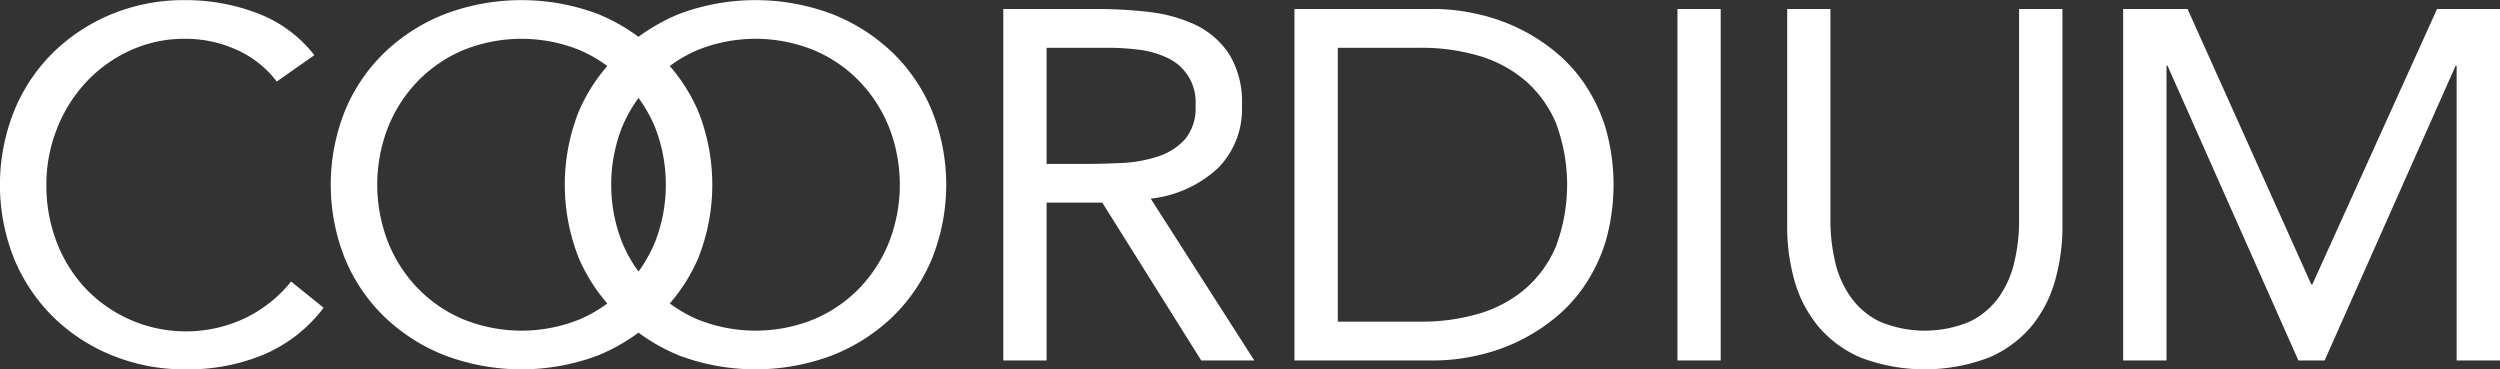 <svg id="logo-white.svg" xmlns="http://www.w3.org/2000/svg" width="203" height="30" viewBox="0 0 203 30">
  <rect x="0" y="0" width="203" height="30" fill="#333333" stroke="none"/>
  <defs>
    <style>
      .cls-1 {
        fill: #fff;
        fill-rule: evenodd;
      }
    </style>
  </defs>
  <path id="シェイプ_1" data-name="シェイプ 1" class="cls-1" d="M918.926,2253.82a11.265,11.265,0,0,1-13-2.42,11.6,11.6,0,0,1-2.323-3.74,12.752,12.752,0,0,1-.837-4.66,12.235,12.235,0,0,1,.837-4.49,11.836,11.836,0,0,1,2.344-3.79,11.254,11.254,0,0,1,3.578-2.6,10.526,10.526,0,0,1,4.541-.97,10.034,10.034,0,0,1,4.1.87,8.389,8.389,0,0,1,3.306,2.6l3.055-2.14a10.6,10.6,0,0,0-4.666-3.42,16.291,16.291,0,0,0-5.8-1.05,15.4,15.4,0,0,0-6.068,1.17,14.862,14.862,0,0,0-4.772,3.18,14.15,14.15,0,0,0-3.117,4.76,16.192,16.192,0,0,0,.042,11.89,14.379,14.379,0,0,0,3.18,4.73,14.626,14.626,0,0,0,4.792,3.12,15.422,15.422,0,0,0,5.943,1.13,16.014,16.014,0,0,0,6.383-1.21,11.975,11.975,0,0,0,4.833-3.79l-2.636-2.13A10.866,10.866,0,0,1,918.926,2253.82Zm52.534-21.56a14.948,14.948,0,0,0-4.9-3.12,17.656,17.656,0,0,0-12.43,0,15.281,15.281,0,0,0-3.285,1.85,15.289,15.289,0,0,0-3.286-1.85,17.654,17.654,0,0,0-12.429,0,14.927,14.927,0,0,0-4.9,3.12,13.959,13.959,0,0,0-3.223,4.75,16.162,16.162,0,0,0,0,11.98,14.056,14.056,0,0,0,3.223,4.75,14.927,14.927,0,0,0,4.9,3.12,17.654,17.654,0,0,0,12.429,0,15.289,15.289,0,0,0,3.286-1.85,15.281,15.281,0,0,0,3.285,1.85,17.656,17.656,0,0,0,12.43,0,14.948,14.948,0,0,0,4.9-3.12,14.068,14.068,0,0,0,3.222-4.75,16.162,16.162,0,0,0,0-11.98A13.971,13.971,0,0,0,971.46,2232.26Zm-19.252,15.35a11.511,11.511,0,0,1-1.36,2.44,11.424,11.424,0,0,1-1.36-2.44,12.827,12.827,0,0,1,0-9.23,11.6,11.6,0,0,1,1.36-2.43,11.686,11.686,0,0,1,1.36,2.43A12.841,12.841,0,0,1,952.208,2247.61Zm-6.111,6.31a12.6,12.6,0,0,1-9.5,0,11.149,11.149,0,0,1-3.7-2.54,11.425,11.425,0,0,1-2.407-3.77,12.841,12.841,0,0,1,0-9.23,11.484,11.484,0,0,1,2.407-3.76,11.149,11.149,0,0,1,3.7-2.54,12.6,12.6,0,0,1,9.5,0,11.293,11.293,0,0,1,2.216,1.28,14.142,14.142,0,0,0-2.3,3.65,16.149,16.149,0,0,0,0,11.98,14.142,14.142,0,0,0,2.3,3.65A11.322,11.322,0,0,1,946.1,2253.92Zm25.112-6.31a11.489,11.489,0,0,1-2.407,3.77,11.174,11.174,0,0,1-3.7,2.54,12.6,12.6,0,0,1-9.5,0,11.293,11.293,0,0,1-2.216-1.28,14.142,14.142,0,0,0,2.3-3.65,16.149,16.149,0,0,0,0-11.98,14.165,14.165,0,0,0-2.3-3.65,11.256,11.256,0,0,1,2.215-1.28,12.6,12.6,0,0,1,9.5,0,11.174,11.174,0,0,1,3.7,2.54,11.549,11.549,0,0,1,2.407,3.76A12.841,12.841,0,0,1,971.209,2247.61Zm26.67-5.94a6.8,6.8,0,0,0,1.967-5.08,7.457,7.457,0,0,0-1.046-4.21,6.842,6.842,0,0,0-2.721-2.36,12.187,12.187,0,0,0-3.787-1.05,37.632,37.632,0,0,0-4.248-.24h-7.576v28.54h3.516v-12.82h4.52l8.035,12.82h4.311l-8.412-13.14A9.557,9.557,0,0,0,997.879,2241.67Zm-10.756-.36h-3.139v-9.43h4.938a20.056,20.056,0,0,1,2.574.16,7.465,7.465,0,0,1,2.3.66,3.949,3.949,0,0,1,2.281,3.89,3.9,3.9,0,0,1-.858,2.72,5.007,5.007,0,0,1-2.176,1.39,10.835,10.835,0,0,1-2.888.53C989.11,2241.28,988.1,2241.31,987.123,2241.31Zm40.427-6.67a12.327,12.327,0,0,0-2.62-2.72,14.912,14.912,0,0,0-3.09-1.84,15.449,15.449,0,0,0-3.25-1.02,15.645,15.645,0,0,0-3.09-.33h-11.39v28.54h11.39a15.645,15.645,0,0,0,3.09-.33,15.449,15.449,0,0,0,3.25-1.02,14.912,14.912,0,0,0,3.09-1.84,12.327,12.327,0,0,0,2.62-2.72,13.577,13.577,0,0,0,1.8-3.66,16.785,16.785,0,0,0,0-9.39A13.5,13.5,0,0,0,1027.55,2234.64Zm-2.22,13.4a9.384,9.384,0,0,1-2.51,3.44,10.26,10.26,0,0,1-3.77,2,16.544,16.544,0,0,1-4.73.64h-6.69v-22.24h6.69a16.544,16.544,0,0,1,4.73.64,10.26,10.26,0,0,1,3.77,2,9.384,9.384,0,0,1,2.51,3.44A14.265,14.265,0,0,1,1025.33,2248.04Zm9.88,9.23h3.51v-28.54h-3.51v28.54Zm27.74-11.37a14.22,14.22,0,0,1-.38,3.35,8.039,8.039,0,0,1-1.25,2.86,6.319,6.319,0,0,1-2.34,1.99,9.428,9.428,0,0,1-7.37,0,6.165,6.165,0,0,1-2.34-1.99,8.055,8.055,0,0,1-1.26-2.86,14.765,14.765,0,0,1-.38-3.35v-17.17h-3.51v17.66a16.068,16.068,0,0,0,.6,4.43,10.175,10.175,0,0,0,1.93,3.69,9.276,9.276,0,0,0,3.45,2.53,14.652,14.652,0,0,0,10.38,0,9.233,9.233,0,0,0,3.46-2.53,10.155,10.155,0,0,0,1.92-3.69,16.07,16.07,0,0,0,.61-4.43v-17.66h-3.52v17.17Zm33.94-17.17-10.13,22.37h-0.08l-10.05-22.37h-5.23v28.54h3.52v-23.94H1075l10.63,23.94h2.13l10.64-23.94h0.08v23.94H1102v-28.54h-5.11Z" transform="translate(-899 -2228)"/>
</svg>

